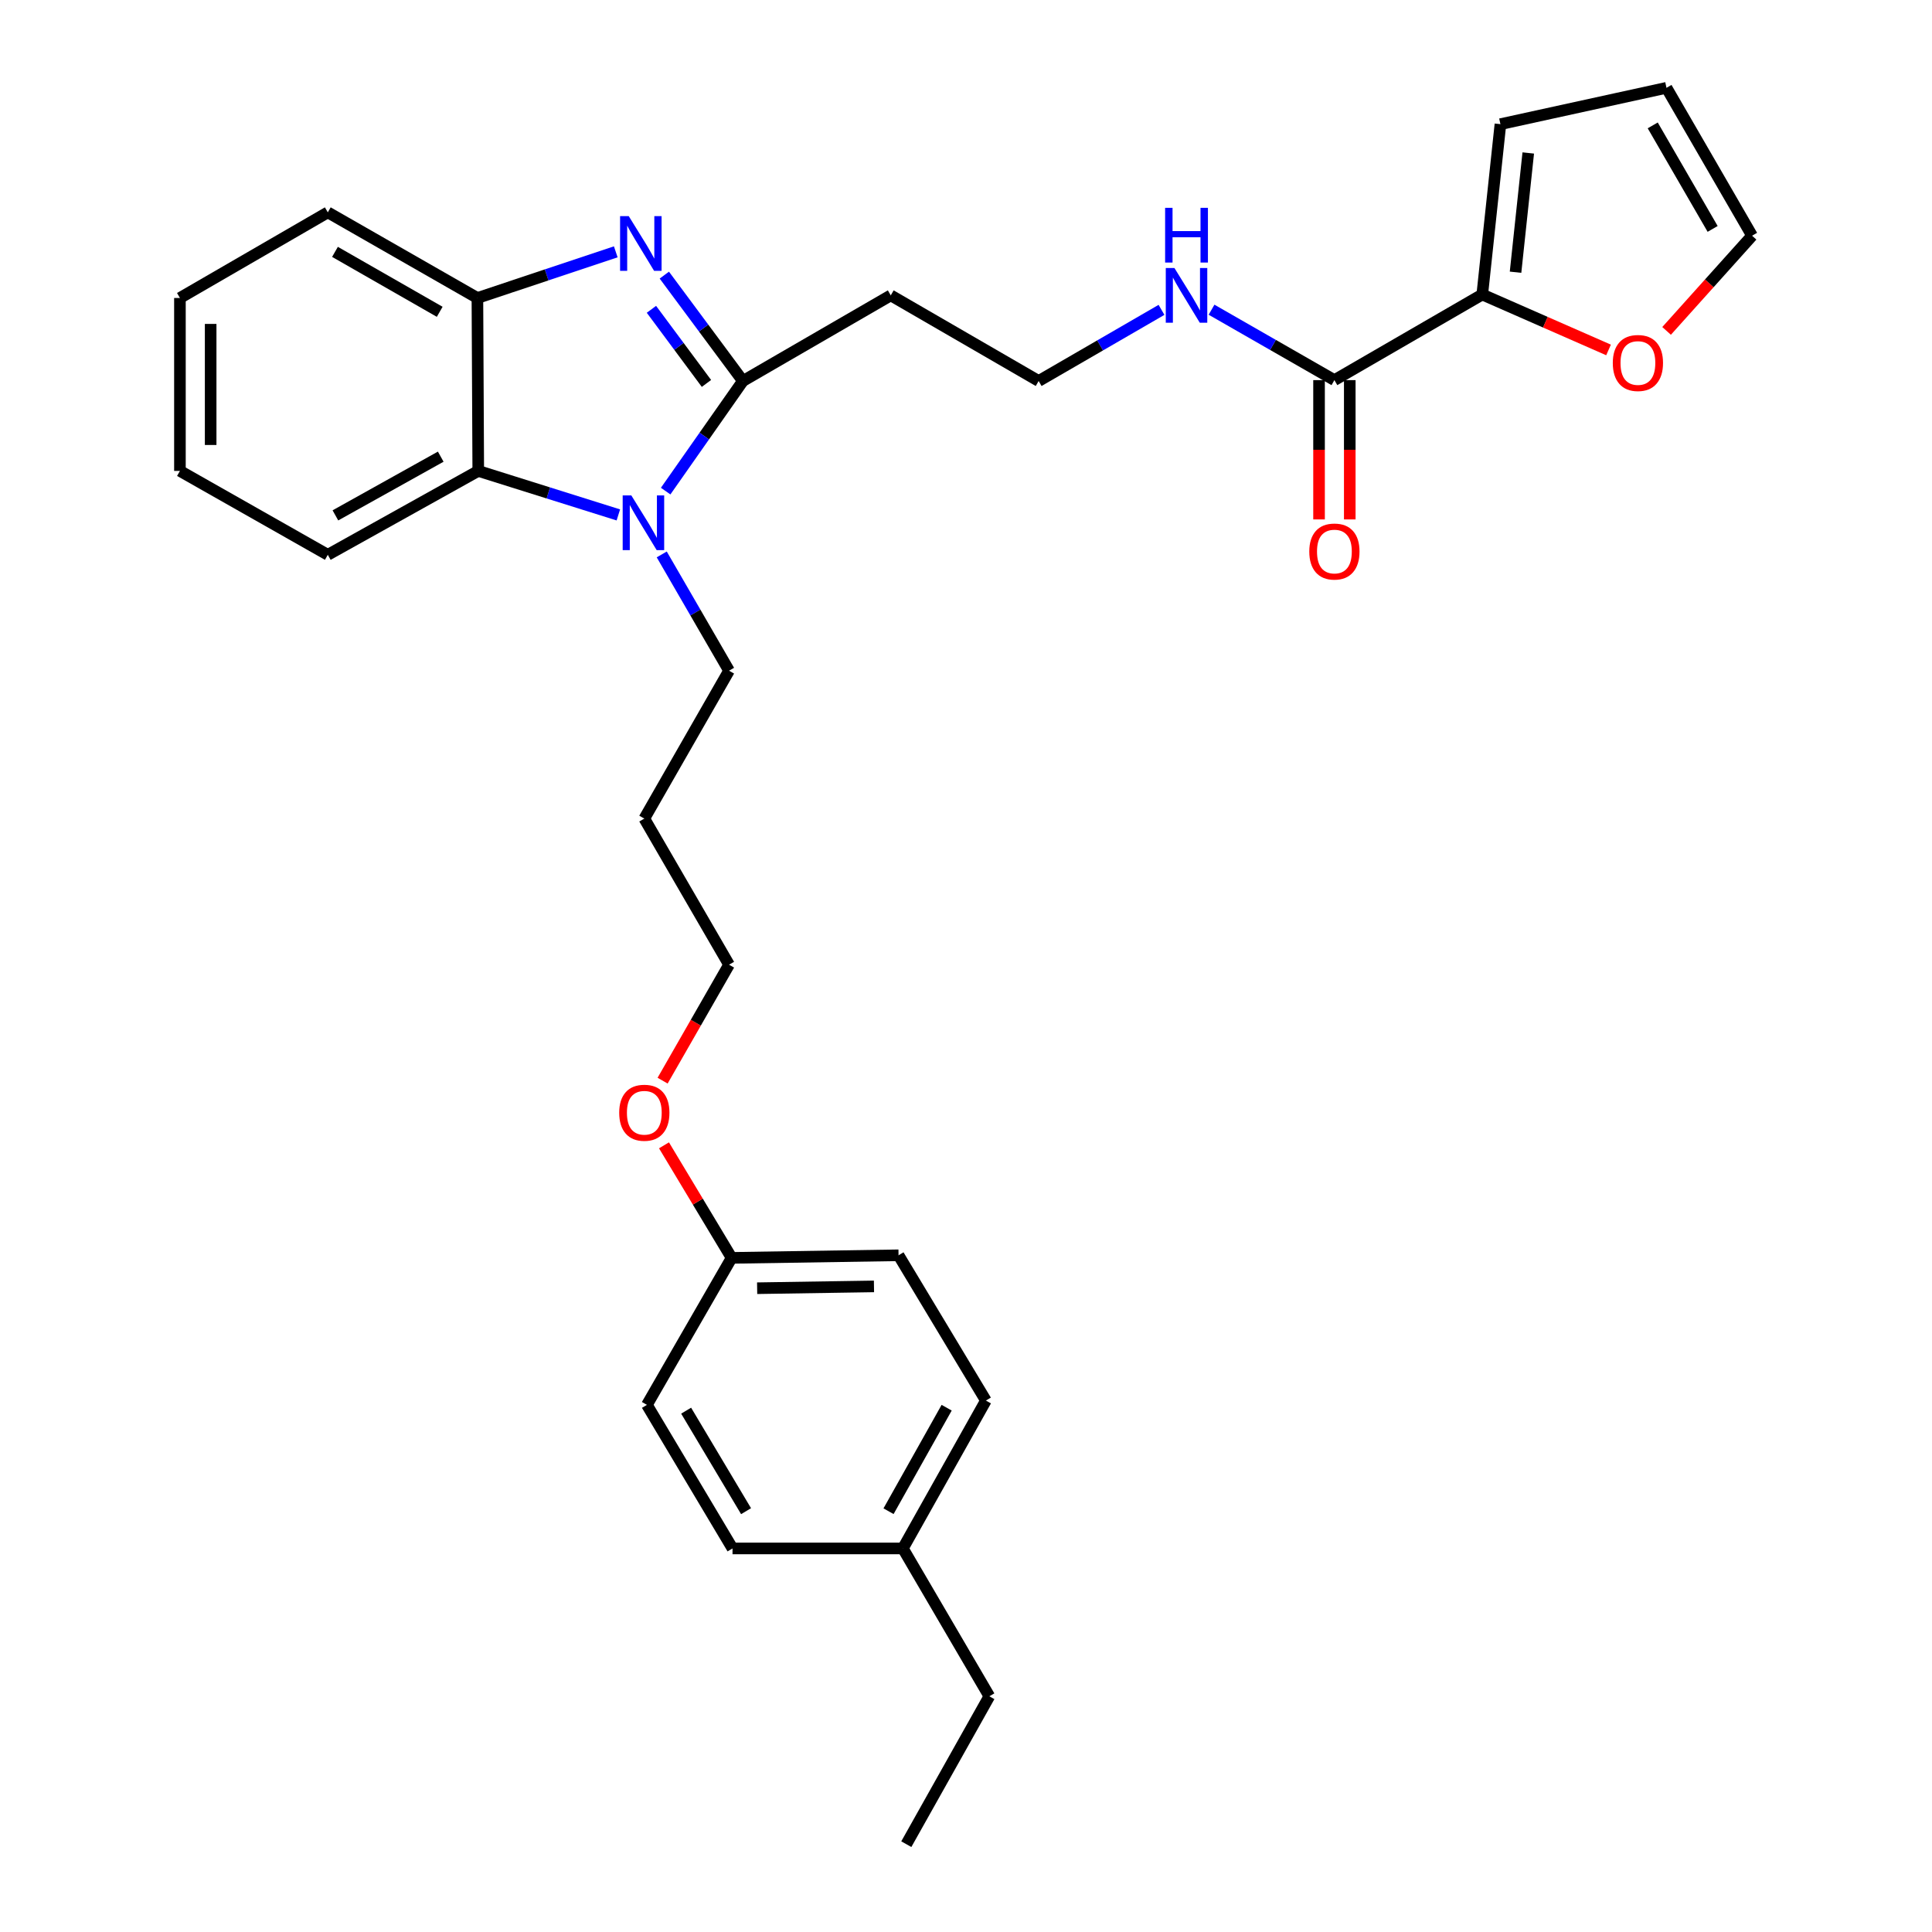 <?xml version='1.0' encoding='iso-8859-1'?>
<svg version='1.1' baseProfile='full'
              xmlns='http://www.w3.org/2000/svg'
                      xmlns:rdkit='http://www.rdkit.org/xml'
                      xmlns:xlink='http://www.w3.org/1999/xlink'
                  xml:space='preserve'
width='1000px' height='1000px' viewBox='0 0 1000 1000'>
<!-- END OF HEADER -->
<rect style='opacity:1.0;fill:#FFFFFF;stroke:none' width='1000' height='1000' x='0' y='0'> </rect>
<path class='bond-0' d='M 384.53,197.202 L 364.191,169.801' style='fill:none;fill-rule:evenodd;stroke:#000000;stroke-width:6px;stroke-linecap:butt;stroke-linejoin:miter;stroke-opacity:1' />
<path class='bond-0' d='M 364.191,169.801 L 343.851,142.401' style='fill:none;fill-rule:evenodd;stroke:#0000FF;stroke-width:6px;stroke-linecap:butt;stroke-linejoin:miter;stroke-opacity:1' />
<path class='bond-0' d='M 365.658,198.461 L 351.421,179.281' style='fill:none;fill-rule:evenodd;stroke:#000000;stroke-width:6px;stroke-linecap:butt;stroke-linejoin:miter;stroke-opacity:1' />
<path class='bond-0' d='M 351.421,179.281 L 337.183,160.1' style='fill:none;fill-rule:evenodd;stroke:#0000FF;stroke-width:6px;stroke-linecap:butt;stroke-linejoin:miter;stroke-opacity:1' />
<path class='bond-1' d='M 384.53,197.202 L 364.537,225.699' style='fill:none;fill-rule:evenodd;stroke:#000000;stroke-width:6px;stroke-linecap:butt;stroke-linejoin:miter;stroke-opacity:1' />
<path class='bond-1' d='M 364.537,225.699 L 344.545,254.197' style='fill:none;fill-rule:evenodd;stroke:#0000FF;stroke-width:6px;stroke-linecap:butt;stroke-linejoin:miter;stroke-opacity:1' />
<path class='bond-6' d='M 384.53,197.202 L 461.054,152.884' style='fill:none;fill-rule:evenodd;stroke:#000000;stroke-width:6px;stroke-linecap:butt;stroke-linejoin:miter;stroke-opacity:1' />
<path class='bond-3' d='M 318.725,130.35 L 282.915,142.293' style='fill:none;fill-rule:evenodd;stroke:#0000FF;stroke-width:6px;stroke-linecap:butt;stroke-linejoin:miter;stroke-opacity:1' />
<path class='bond-3' d='M 282.915,142.293 L 247.105,154.236' style='fill:none;fill-rule:evenodd;stroke:#000000;stroke-width:6px;stroke-linecap:butt;stroke-linejoin:miter;stroke-opacity:1' />
<path class='bond-2' d='M 320.057,266.521 L 283.802,255.134' style='fill:none;fill-rule:evenodd;stroke:#0000FF;stroke-width:6px;stroke-linecap:butt;stroke-linejoin:miter;stroke-opacity:1' />
<path class='bond-2' d='M 283.802,255.134 L 247.546,243.747' style='fill:none;fill-rule:evenodd;stroke:#000000;stroke-width:6px;stroke-linecap:butt;stroke-linejoin:miter;stroke-opacity:1' />
<path class='bond-13' d='M 342.516,286.969 L 359.936,317.059' style='fill:none;fill-rule:evenodd;stroke:#0000FF;stroke-width:6px;stroke-linecap:butt;stroke-linejoin:miter;stroke-opacity:1' />
<path class='bond-13' d='M 359.936,317.059 L 377.356,347.148' style='fill:none;fill-rule:evenodd;stroke:#000000;stroke-width:6px;stroke-linecap:butt;stroke-linejoin:miter;stroke-opacity:1' />
<path class='bond-22' d='M 247.546,243.747 L 169.671,287.164' style='fill:none;fill-rule:evenodd;stroke:#000000;stroke-width:6px;stroke-linecap:butt;stroke-linejoin:miter;stroke-opacity:1' />
<path class='bond-22' d='M 228.121,236.369 L 173.608,266.761' style='fill:none;fill-rule:evenodd;stroke:#000000;stroke-width:6px;stroke-linecap:butt;stroke-linejoin:miter;stroke-opacity:1' />
<path class='bond-30' d='M 247.546,243.747 L 247.105,154.236' style='fill:none;fill-rule:evenodd;stroke:#000000;stroke-width:6px;stroke-linecap:butt;stroke-linejoin:miter;stroke-opacity:1' />
<path class='bond-24' d='M 247.105,154.236 L 169.671,109.918' style='fill:none;fill-rule:evenodd;stroke:#000000;stroke-width:6px;stroke-linecap:butt;stroke-linejoin:miter;stroke-opacity:1' />
<path class='bond-24' d='M 227.59,161.391 L 173.386,130.368' style='fill:none;fill-rule:evenodd;stroke:#000000;stroke-width:6px;stroke-linecap:butt;stroke-linejoin:miter;stroke-opacity:1' />
<path class='bond-4' d='M 767.218,152.442 L 690.685,196.752' style='fill:none;fill-rule:evenodd;stroke:#000000;stroke-width:6px;stroke-linecap:butt;stroke-linejoin:miter;stroke-opacity:1' />
<path class='bond-7' d='M 767.218,152.442 L 799.898,166.786' style='fill:none;fill-rule:evenodd;stroke:#000000;stroke-width:6px;stroke-linecap:butt;stroke-linejoin:miter;stroke-opacity:1' />
<path class='bond-7' d='M 799.898,166.786 L 832.579,181.13' style='fill:none;fill-rule:evenodd;stroke:#FF0000;stroke-width:6px;stroke-linecap:butt;stroke-linejoin:miter;stroke-opacity:1' />
<path class='bond-8' d='M 767.218,152.442 L 776.618,64.265' style='fill:none;fill-rule:evenodd;stroke:#000000;stroke-width:6px;stroke-linecap:butt;stroke-linejoin:miter;stroke-opacity:1' />
<path class='bond-8' d='M 784.442,140.902 L 791.022,79.178' style='fill:none;fill-rule:evenodd;stroke:#000000;stroke-width:6px;stroke-linecap:butt;stroke-linejoin:miter;stroke-opacity:1' />
<path class='bond-5' d='M 690.685,196.752 L 658.888,178.528' style='fill:none;fill-rule:evenodd;stroke:#000000;stroke-width:6px;stroke-linecap:butt;stroke-linejoin:miter;stroke-opacity:1' />
<path class='bond-5' d='M 658.888,178.528 L 627.09,160.303' style='fill:none;fill-rule:evenodd;stroke:#0000FF;stroke-width:6px;stroke-linecap:butt;stroke-linejoin:miter;stroke-opacity:1' />
<path class='bond-9' d='M 682.734,196.752 L 682.734,232.802' style='fill:none;fill-rule:evenodd;stroke:#000000;stroke-width:6px;stroke-linecap:butt;stroke-linejoin:miter;stroke-opacity:1' />
<path class='bond-9' d='M 682.734,232.802 L 682.734,268.852' style='fill:none;fill-rule:evenodd;stroke:#FF0000;stroke-width:6px;stroke-linecap:butt;stroke-linejoin:miter;stroke-opacity:1' />
<path class='bond-9' d='M 698.637,196.752 L 698.637,232.802' style='fill:none;fill-rule:evenodd;stroke:#000000;stroke-width:6px;stroke-linecap:butt;stroke-linejoin:miter;stroke-opacity:1' />
<path class='bond-9' d='M 698.637,232.802 L 698.637,268.852' style='fill:none;fill-rule:evenodd;stroke:#FF0000;stroke-width:6px;stroke-linecap:butt;stroke-linejoin:miter;stroke-opacity:1' />
<path class='bond-14' d='M 461.054,152.884 L 537.603,197.202' style='fill:none;fill-rule:evenodd;stroke:#000000;stroke-width:6px;stroke-linecap:butt;stroke-linejoin:miter;stroke-opacity:1' />
<path class='bond-10' d='M 862.625,171.271 L 884.747,146.637' style='fill:none;fill-rule:evenodd;stroke:#FF0000;stroke-width:6px;stroke-linecap:butt;stroke-linejoin:miter;stroke-opacity:1' />
<path class='bond-10' d='M 884.747,146.637 L 906.87,122.004' style='fill:none;fill-rule:evenodd;stroke:#000000;stroke-width:6px;stroke-linecap:butt;stroke-linejoin:miter;stroke-opacity:1' />
<path class='bond-11' d='M 776.618,64.265 L 862.569,45.455' style='fill:none;fill-rule:evenodd;stroke:#000000;stroke-width:6px;stroke-linecap:butt;stroke-linejoin:miter;stroke-opacity:1' />
<path class='bond-32' d='M 906.87,122.004 L 862.569,45.455' style='fill:none;fill-rule:evenodd;stroke:#000000;stroke-width:6px;stroke-linecap:butt;stroke-linejoin:miter;stroke-opacity:1' />
<path class='bond-32' d='M 886.46,118.488 L 855.449,64.903' style='fill:none;fill-rule:evenodd;stroke:#000000;stroke-width:6px;stroke-linecap:butt;stroke-linejoin:miter;stroke-opacity:1' />
<path class='bond-12' d='M 601.193,160.383 L 569.398,178.793' style='fill:none;fill-rule:evenodd;stroke:#0000FF;stroke-width:6px;stroke-linecap:butt;stroke-linejoin:miter;stroke-opacity:1' />
<path class='bond-12' d='M 569.398,178.793 L 537.603,197.202' style='fill:none;fill-rule:evenodd;stroke:#000000;stroke-width:6px;stroke-linecap:butt;stroke-linejoin:miter;stroke-opacity:1' />
<path class='bond-21' d='M 377.356,347.148 L 333.497,423.698' style='fill:none;fill-rule:evenodd;stroke:#000000;stroke-width:6px;stroke-linecap:butt;stroke-linejoin:miter;stroke-opacity:1' />
<path class='bond-15' d='M 378.69,651.076 L 361.187,621.95' style='fill:none;fill-rule:evenodd;stroke:#000000;stroke-width:6px;stroke-linecap:butt;stroke-linejoin:miter;stroke-opacity:1' />
<path class='bond-15' d='M 361.187,621.95 L 343.685,592.823' style='fill:none;fill-rule:evenodd;stroke:#FF0000;stroke-width:6px;stroke-linecap:butt;stroke-linejoin:miter;stroke-opacity:1' />
<path class='bond-17' d='M 378.69,651.076 L 334.84,727.158' style='fill:none;fill-rule:evenodd;stroke:#000000;stroke-width:6px;stroke-linecap:butt;stroke-linejoin:miter;stroke-opacity:1' />
<path class='bond-18' d='M 378.69,651.076 L 465.083,649.733' style='fill:none;fill-rule:evenodd;stroke:#000000;stroke-width:6px;stroke-linecap:butt;stroke-linejoin:miter;stroke-opacity:1' />
<path class='bond-18' d='M 391.896,666.777 L 452.371,665.837' style='fill:none;fill-rule:evenodd;stroke:#000000;stroke-width:6px;stroke-linecap:butt;stroke-linejoin:miter;stroke-opacity:1' />
<path class='bond-16' d='M 467.327,801.472 L 510.302,724.931' style='fill:none;fill-rule:evenodd;stroke:#000000;stroke-width:6px;stroke-linecap:butt;stroke-linejoin:miter;stroke-opacity:1' />
<path class='bond-16' d='M 459.906,782.205 L 489.988,728.626' style='fill:none;fill-rule:evenodd;stroke:#000000;stroke-width:6px;stroke-linecap:butt;stroke-linejoin:miter;stroke-opacity:1' />
<path class='bond-26' d='M 467.327,801.472 L 512.087,877.996' style='fill:none;fill-rule:evenodd;stroke:#000000;stroke-width:6px;stroke-linecap:butt;stroke-linejoin:miter;stroke-opacity:1' />
<path class='bond-33' d='M 467.327,801.472 L 379.15,801.472' style='fill:none;fill-rule:evenodd;stroke:#000000;stroke-width:6px;stroke-linecap:butt;stroke-linejoin:miter;stroke-opacity:1' />
<path class='bond-20' d='M 334.84,727.158 L 379.15,801.472' style='fill:none;fill-rule:evenodd;stroke:#000000;stroke-width:6px;stroke-linecap:butt;stroke-linejoin:miter;stroke-opacity:1' />
<path class='bond-20' d='M 355.146,730.16 L 386.163,782.181' style='fill:none;fill-rule:evenodd;stroke:#000000;stroke-width:6px;stroke-linecap:butt;stroke-linejoin:miter;stroke-opacity:1' />
<path class='bond-19' d='M 465.083,649.733 L 510.302,724.931' style='fill:none;fill-rule:evenodd;stroke:#000000;stroke-width:6px;stroke-linecap:butt;stroke-linejoin:miter;stroke-opacity:1' />
<path class='bond-25' d='M 333.497,423.698 L 377.356,499.329' style='fill:none;fill-rule:evenodd;stroke:#000000;stroke-width:6px;stroke-linecap:butt;stroke-linejoin:miter;stroke-opacity:1' />
<path class='bond-27' d='M 169.671,287.164 L 93.13,243.747' style='fill:none;fill-rule:evenodd;stroke:#000000;stroke-width:6px;stroke-linecap:butt;stroke-linejoin:miter;stroke-opacity:1' />
<path class='bond-23' d='M 342.966,559.344 L 360.161,529.336' style='fill:none;fill-rule:evenodd;stroke:#FF0000;stroke-width:6px;stroke-linecap:butt;stroke-linejoin:miter;stroke-opacity:1' />
<path class='bond-23' d='M 360.161,529.336 L 377.356,499.329' style='fill:none;fill-rule:evenodd;stroke:#000000;stroke-width:6px;stroke-linecap:butt;stroke-linejoin:miter;stroke-opacity:1' />
<path class='bond-28' d='M 169.671,109.918 L 93.13,154.236' style='fill:none;fill-rule:evenodd;stroke:#000000;stroke-width:6px;stroke-linecap:butt;stroke-linejoin:miter;stroke-opacity:1' />
<path class='bond-29' d='M 512.087,877.996 L 469.103,954.545' style='fill:none;fill-rule:evenodd;stroke:#000000;stroke-width:6px;stroke-linecap:butt;stroke-linejoin:miter;stroke-opacity:1' />
<path class='bond-31' d='M 93.13,243.747 L 93.13,154.236' style='fill:none;fill-rule:evenodd;stroke:#000000;stroke-width:6px;stroke-linecap:butt;stroke-linejoin:miter;stroke-opacity:1' />
<path class='bond-31' d='M 109.034,230.32 L 109.034,167.663' style='fill:none;fill-rule:evenodd;stroke:#000000;stroke-width:6px;stroke-linecap:butt;stroke-linejoin:miter;stroke-opacity:1' />
<path  class='atom-1' d='M 325.435 111.864
L 334.715 126.864
Q 335.635 128.344, 337.115 131.024
Q 338.595 133.704, 338.675 133.864
L 338.675 111.864
L 342.435 111.864
L 342.435 140.184
L 338.555 140.184
L 328.595 123.784
Q 327.435 121.864, 326.195 119.664
Q 324.995 117.464, 324.635 116.784
L 324.635 140.184
L 320.955 140.184
L 320.955 111.864
L 325.435 111.864
' fill='#0000FF'/>
<path  class='atom-2' d='M 326.778 256.438
L 336.058 271.438
Q 336.978 272.918, 338.458 275.598
Q 339.938 278.278, 340.018 278.438
L 340.018 256.438
L 343.778 256.438
L 343.778 284.758
L 339.898 284.758
L 329.938 268.358
Q 328.778 266.438, 327.538 264.238
Q 326.338 262.038, 325.978 261.358
L 325.978 284.758
L 322.298 284.758
L 322.298 256.438
L 326.778 256.438
' fill='#0000FF'/>
<path  class='atom-8' d='M 834.779 187.882
Q 834.779 181.082, 838.139 177.282
Q 841.499 173.482, 847.779 173.482
Q 854.059 173.482, 857.419 177.282
Q 860.779 181.082, 860.779 187.882
Q 860.779 194.762, 857.379 198.682
Q 853.979 202.562, 847.779 202.562
Q 841.539 202.562, 838.139 198.682
Q 834.779 194.802, 834.779 187.882
M 847.779 199.362
Q 852.099 199.362, 854.419 196.482
Q 856.779 193.562, 856.779 187.882
Q 856.779 182.322, 854.419 179.522
Q 852.099 176.682, 847.779 176.682
Q 843.459 176.682, 841.099 179.482
Q 838.779 182.282, 838.779 187.882
Q 838.779 193.602, 841.099 196.482
Q 843.459 199.362, 847.779 199.362
' fill='#FF0000'/>
<path  class='atom-10' d='M 677.685 285.468
Q 677.685 278.668, 681.045 274.868
Q 684.405 271.068, 690.685 271.068
Q 696.965 271.068, 700.325 274.868
Q 703.685 278.668, 703.685 285.468
Q 703.685 292.348, 700.285 296.268
Q 696.885 300.148, 690.685 300.148
Q 684.445 300.148, 681.045 296.268
Q 677.685 292.388, 677.685 285.468
M 690.685 296.948
Q 695.005 296.948, 697.325 294.068
Q 699.685 291.148, 699.685 285.468
Q 699.685 279.908, 697.325 277.108
Q 695.005 274.268, 690.685 274.268
Q 686.365 274.268, 684.005 277.068
Q 681.685 279.868, 681.685 285.468
Q 681.685 291.188, 684.005 294.068
Q 686.365 296.948, 690.685 296.948
' fill='#FF0000'/>
<path  class='atom-13' d='M 607.884 138.724
L 617.164 153.724
Q 618.084 155.204, 619.564 157.884
Q 621.044 160.564, 621.124 160.724
L 621.124 138.724
L 624.884 138.724
L 624.884 167.044
L 621.004 167.044
L 611.044 150.644
Q 609.884 148.724, 608.644 146.524
Q 607.444 144.324, 607.084 143.644
L 607.084 167.044
L 603.404 167.044
L 603.404 138.724
L 607.884 138.724
' fill='#0000FF'/>
<path  class='atom-13' d='M 603.064 107.572
L 606.904 107.572
L 606.904 119.612
L 621.384 119.612
L 621.384 107.572
L 625.224 107.572
L 625.224 135.892
L 621.384 135.892
L 621.384 122.812
L 606.904 122.812
L 606.904 135.892
L 603.064 135.892
L 603.064 107.572
' fill='#0000FF'/>
<path  class='atom-24' d='M 320.497 575.949
Q 320.497 569.149, 323.857 565.349
Q 327.217 561.549, 333.497 561.549
Q 339.777 561.549, 343.137 565.349
Q 346.497 569.149, 346.497 575.949
Q 346.497 582.829, 343.097 586.749
Q 339.697 590.629, 333.497 590.629
Q 327.257 590.629, 323.857 586.749
Q 320.497 582.869, 320.497 575.949
M 333.497 587.429
Q 337.817 587.429, 340.137 584.549
Q 342.497 581.629, 342.497 575.949
Q 342.497 570.389, 340.137 567.589
Q 337.817 564.749, 333.497 564.749
Q 329.177 564.749, 326.817 567.549
Q 324.497 570.349, 324.497 575.949
Q 324.497 581.669, 326.817 584.549
Q 329.177 587.429, 333.497 587.429
' fill='#FF0000'/>
</svg>
